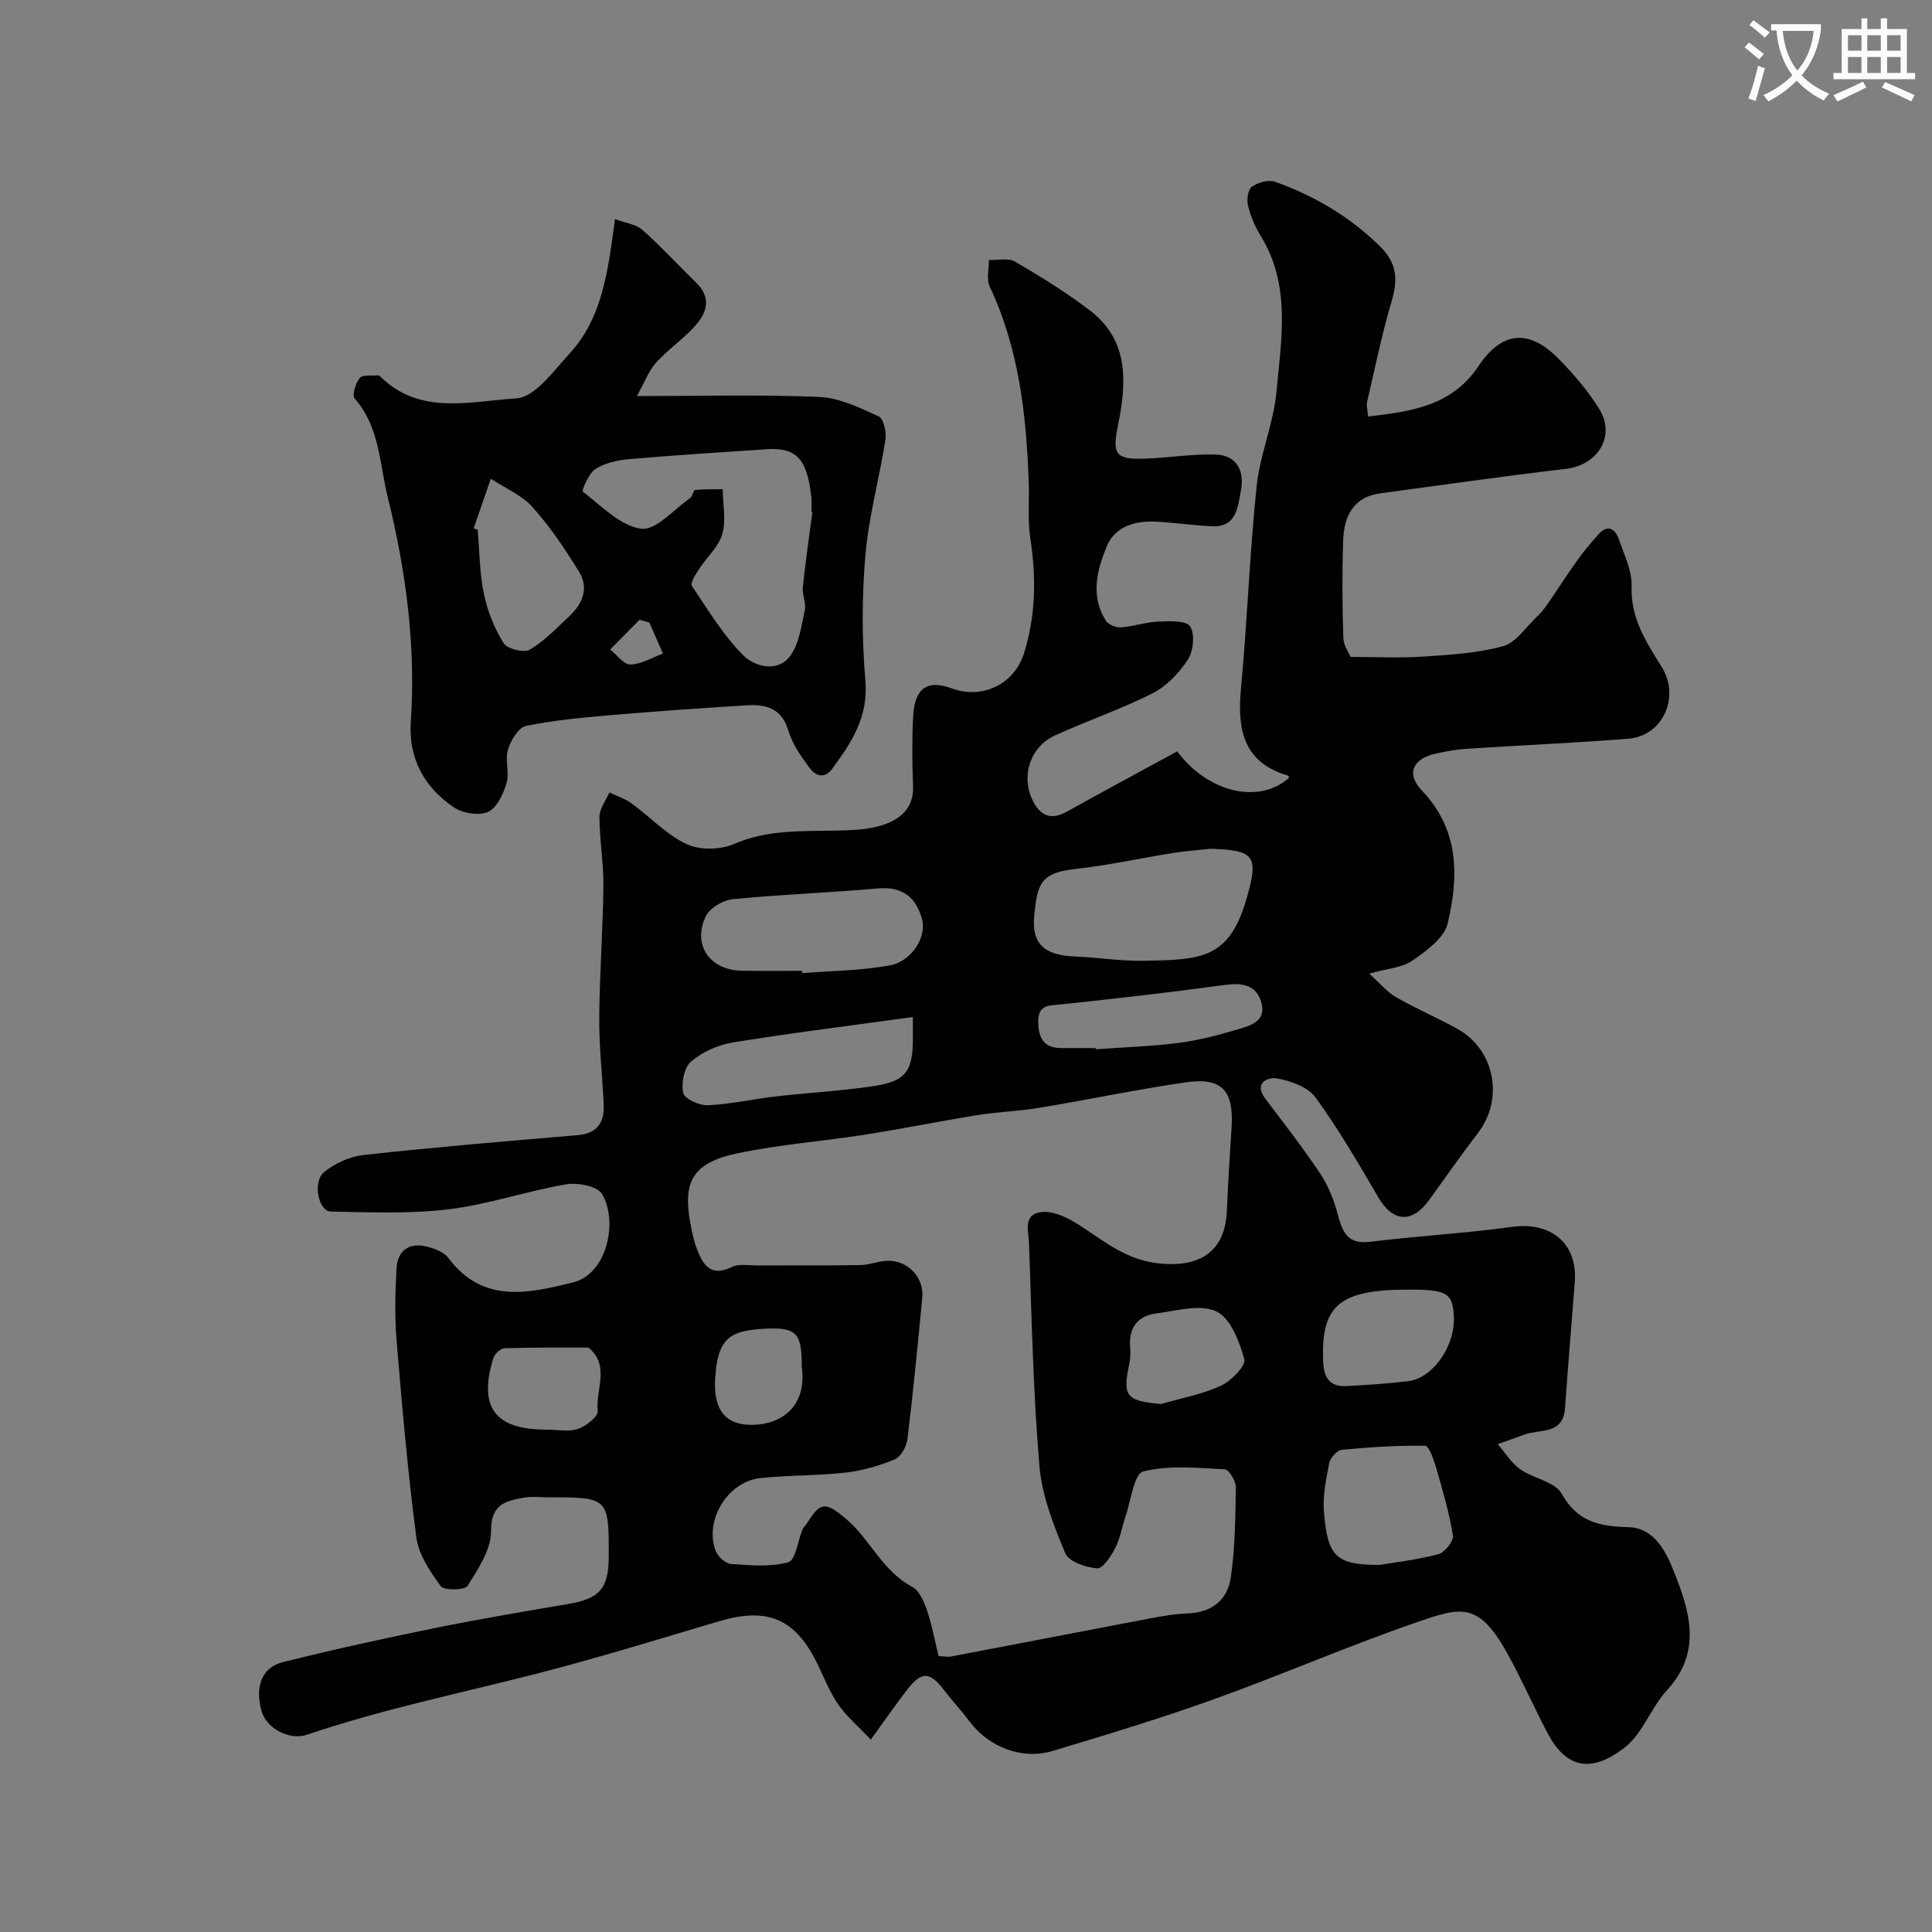 <svg enable-background="new 0 0 400 400" viewBox="0 0 400 400" xmlns="http://www.w3.org/2000/svg"><rect x="0" y="0" width="400" height="400" fill="#808080" stroke="none"/><path d="m362.1 8.8c1.1.8 2.1 1.6 3.1 2.4l-1 1.1c-1.3-1.1-2.3-2-3-2.5zm1.9 4.8c.5.2.9.4 1.4.5-.6 2.3-1.3 4.5-1.9 6.8l-1.5-.5c.8-2.1 1.4-4.3 2-6.8zm-1-9.4c1.3.9 2.4 1.8 3.4 2.5l-1 1.1c-1.4-1.2-2.4-2.1-3.2-2.6zm3.7 2.2v-1.4h10.3v1.2c-.5 3.6-1.8 6.8-4 9.4 1.5 1.6 3.4 2.8 5.7 3.8-.3.4-.7.8-1.1 1.4-2.3-1.1-4.1-2.5-5.6-4.1-1.6 1.6-3.6 3.1-5.9 4.3-.3-.5-.7-.9-1-1.3 2.4-1.1 4.4-2.5 6-4.1-1.9-2.5-3-5.6-3.3-9.3h-1.1zm8.8 0h-6.4c.3 3.3 1.3 6 3 8.2 2-2.2 3.1-5.1 3.4-8.2z" fill="#fbfcfa"/><path d="m385.3 3.8h1.3v2.2h2.8v-2.2h1.3v2.2h4.1v9.1h1.7v1.3h-16.9v-1.3h1.7v-9.1h4.1v-2.2zm.4 13.1.7 1.2c-1.8.9-3.8 1.9-6 2.9-.2-.4-.5-.8-.8-1.3 2.3-1 4.3-1.9 6.1-2.8zm-3.1-6.4h2.8v-3.2h-2.8zm0 4.6h2.8v-3.3h-2.8zm4-4.6h2.8v-3.2h-2.8zm0 4.6h2.8v-3.3h-2.8zm3.7 1.9c2.1.9 4.1 1.8 6.1 2.7l-.7 1.3c-2.2-1.1-4.2-2-6.1-2.9zm3.2-9.7h-2.8v3.2h2.8zm-2.8 7.8h2.8v-3.3h-2.8z" fill="#fbfcfa"/><g fill="#010102"><path d="m243.73 155.56c6.31 8.53 16.96 11.02 23.13 5.49-.04-.15-.04-.42-.11-.44-9.38-2.72-10.62-9.58-9.82-18.07 1.31-13.94 1.79-27.96 3.24-41.88.68-6.57 3.5-12.92 4.1-19.48 1-10.88 3.07-22.05-3.24-32.31-1.18-1.92-2.1-4.09-2.64-6.28-.3-1.22-.03-3.34.79-3.92 1.26-.89 3.46-1.52 4.83-1.03 8.08 2.89 15.32 7.14 21.58 13.23 3.69 3.59 3.87 6.98 2.53 11.52-2.03 6.84-3.45 13.86-5.07 20.81-.17.74.08 1.59.19 3.04 9.03-1.05 17.38-2.22 22.85-10.42 4.87-7.29 10.49-7.81 16.69-1.45 3.08 3.15 6.01 6.57 8.33 10.3 3.47 5.59-.29 11.63-6.88 12.4-12.82 1.5-25.6 3.34-38.4 5.06-5.78.78-7.59 4.89-7.75 9.92-.21 6.66-.18 13.34.04 20 .05 1.63 1.21 3.23 1.51 3.96 5.57 0 10.33.25 15.06-.07 5.54-.38 11.19-.7 16.5-2.15 2.65-.72 4.65-3.87 6.89-5.98.84-.79 1.59-1.69 2.24-2.63 2.11-3.05 4.1-6.19 6.26-9.2 1.33-1.86 2.81-3.62 4.34-5.32 1.97-2.19 3.49-1.2 4.26 1.03 1.11 3.2 2.75 6.55 2.63 9.78-.24 6.64 3.14 11.59 6.29 16.72 3.77 6.16.17 14.2-7.01 14.76-11.18.87-22.39 1.36-33.59 2.09-2.1.14-4.2.54-6.27.99-4.63 1.01-6.2 4.13-2.9 7.58 7.85 8.2 7.7 17.82 5.4 27.56-.71 3.01-4.39 5.69-7.28 7.7-2.14 1.49-5.21 1.65-8.97 2.71 2.15 1.92 3.65 3.77 5.57 4.88 4.11 2.37 8.5 4.24 12.65 6.53 7.78 4.3 9.72 14.49 4.33 21.54-3.47 4.54-6.75 9.22-10.09 13.85-3.59 4.99-7.56 4.68-10.59-.51-4.11-7.03-8.22-14.1-13-20.67-1.57-2.16-5.1-3.41-7.95-3.92-1.87-.33-4.96.87-2.37 4.28 3.85 5.08 7.77 10.12 11.3 15.41 1.66 2.49 2.83 5.44 3.61 8.34.98 3.64 1.92 6.38 6.71 5.79 9.77-1.21 19.63-1.74 29.38-3.09 8.09-1.12 13.64 3.43 13.01 11.46-.68 8.67-1.4 17.34-2.01 26.01-.39 5.64-5.18 4.35-8.41 5.54-1.84.68-3.68 1.32-5.53 1.97 1.52 1.75 2.78 3.87 4.62 5.18 2.75 1.95 7.24 2.59 8.63 5.09 3.27 5.88 7.87 6.76 13.79 6.92 5.34.15 7.74 4.95 9.39 9.08 3.3 8.25 5.97 16.67-1.38 24.67-3.33 3.62-5.04 9-8.78 11.89-7.16 5.53-12.25 4.08-16-3.07-2.87-5.48-5.35-11.17-8.36-16.57-5.76-10.34-9.39-9.48-17.77-6.62-14.45 4.93-28.49 11.07-42.87 16.24-10.97 3.95-22.16 7.32-33.33 10.69-6.45 1.94-13.28-.74-17.3-6.09-1.68-2.23-3.59-4.28-5.29-6.5-2.88-3.77-4.59-3.92-7.48-.24-2.42 3.08-4.63 6.32-7.67 10.51-2.64-2.81-5.07-4.84-6.8-7.36-1.83-2.67-2.99-5.81-4.46-8.74-4.54-9.05-10.27-11.34-20.22-8.39-12.61 3.74-25.2 7.64-37.94 10.9-15.82 4.05-31.83 7.32-47.32 12.58-3.66 1.25-8.38-1.36-9.37-4.82-1.46-5.1-.03-9.11 4.43-10.22 10.4-2.6 20.88-4.9 31.38-7.04 9.25-1.88 18.56-3.44 27.86-5.03 6.2-1.06 8.14-3.2 8.18-9.48.04-12.57.04-12.57-12.62-12.57-1.67 0-3.38-.21-4.99.08-3.76.69-6.8 1.37-6.75 6.89.03 3.82-2.67 7.87-4.86 11.37-.57.91-4.87.99-5.56.06-2.22-3.03-4.59-6.57-5.06-10.16-1.77-13.51-2.95-27.1-4.08-40.68-.41-4.97-.3-10.01-.01-14.99.21-3.56 2.52-5.37 6.12-4.51 1.67.4 3.7 1.15 4.65 2.43 7.11 9.54 16.74 7.25 25.76 5.02 7.12-1.76 9.35-12.65 6.03-18.3-.95-1.62-5.05-2.42-7.43-2.01-8.17 1.4-16.13 4.17-24.32 5.17-8.04.98-16.26.62-24.4.47-2.59-.05-3.87-6.17-1.4-8.18 2.24-1.82 5.34-3.23 8.2-3.54 14.69-1.6 29.42-2.86 44.15-4.08 4.26-.35 5.72-2.66 5.53-6.52-.3-5.93-.96-11.87-.92-17.8.06-9.1.76-18.2.86-27.3.05-4.76-.81-9.54-.82-14.3 0-1.68 1.33-3.37 2.06-5.05 1.55.75 3.24 1.28 4.61 2.28 3.83 2.79 7.2 6.46 11.38 8.42 2.72 1.28 7 1.19 9.81-.03 7-3.05 14.16-2.61 21.39-2.78 3.1-.07 6.33-.18 9.23-1.1 3.68-1.17 6.63-3.43 6.45-8.11-.19-4.83-.24-9.68.02-14.5.31-5.8 2.98-7.58 7.95-5.74 6.31 2.34 12.95-.79 14.98-7.21 2.48-7.83 2.56-15.78 1.32-23.88-.57-3.75-.19-7.63-.32-11.45-.48-13.97-2-27.73-8.07-40.62-.72-1.53-.16-3.66-.19-5.52 1.83.07 4.02-.49 5.42.33 5.34 3.13 10.65 6.4 15.56 10.16 8.1 6.22 7.54 14.94 5.77 23.67-1.23 6.03-.58 7.18 5.54 6.97 4.95-.16 9.91-1.04 14.83-.84 4.34.18 5.82 3.57 5.07 7.45-.65 3.35-.86 7.64-6.03 7.39-3.77-.18-7.53-.72-11.3-.95-4.4-.27-8.69.9-10.42 5.06-2.04 4.89-3.47 10.33-.21 15.45.52.82 2.1 1.44 3.13 1.37 2.59-.19 5.14-1.09 7.72-1.2 2.28-.09 5.78-.25 6.59 1 1.03 1.6.69 5.11-.47 6.88-1.8 2.78-4.42 5.51-7.34 6.99-6.52 3.3-13.51 5.66-20.17 8.71-5.59 2.56-7.35 9.46-3.95 14.6 1.67 2.52 3.86 2.6 6.45 1.15 7.54-4.2 15.15-8.28 22.81-12.46zm-49.41 187.31c.99.04 1.83.24 2.6.09 13.58-2.58 27.16-5.22 40.74-7.8 2.73-.52 5.49-1.02 8.25-1.12 5-.18 8.25-2.82 8.91-7.42.89-6.17.96-12.48 1.04-18.73.02-1.28-1.43-3.65-2.29-3.69-5.65-.28-11.53-.89-16.88.45-1.9.48-2.55 6.08-3.69 9.38-.74 2.15-1.07 4.48-2.1 6.47-.87 1.69-2.58 4.3-3.74 4.21-2.34-.18-5.87-1.37-6.6-3.11-2.41-5.79-4.84-11.92-5.36-18.09-1.3-15.3-1.6-30.69-2.15-46.06-.09-2.4-1.34-6.01 2.49-6.5 2.16-.28 4.8.82 6.8 2.01 5.52 3.31 10.11 7.72 17.25 8.57 8.71 1.04 14.08-2.28 14.42-10.92.22-5.77.63-11.53.98-17.29.46-7.58-2.05-10.32-9.54-9.23-10.14 1.48-20.19 3.6-30.31 5.28-4.19.7-8.47.81-12.66 1.49-7.88 1.26-15.7 2.86-23.58 4.09-8.71 1.36-17.56 2.01-26.16 3.82-9.44 1.99-11.54 5.88-9.68 15.19.29 1.43.57 2.88 1.08 4.24 1.29 3.42 2.78 6.39 7.45 4.09 1.36-.67 3.27-.3 4.92-.3 7.19-.03 14.37.05 21.56-.07 1.93-.03 3.85-.86 5.78-.89 4.18-.06 7.5 3.53 7.1 7.63-.94 9.79-1.89 19.58-3.08 29.34-.19 1.52-1.37 3.62-2.64 4.15-3.22 1.34-6.69 2.34-10.15 2.73-5.88.67-11.86.51-17.74 1.16-6.73.74-11.58 8.82-9.16 15.06.46 1.18 2.02 2.62 3.16 2.7 3.96.28 8.15.68 11.87-.36 1.5-.42 1.97-4.44 2.95-6.81.18-.44.61-.78.87-1.19 2.87-4.58 3.86-4.48 7.9-1.17 5.16 4.23 7.67 10.95 13.88 14.22 1.49.78 2.47 3.04 3.09 4.83 1.05 3.06 1.61 6.25 2.42 9.55zm56.31-167.14c-2.61.29-5.23.46-7.82.88-6.74 1.08-13.43 2.56-20.21 3.31-7.13.79-7.81 2.99-8.47 9.59-.6 6.02 2.18 8.27 8.44 8.52 4.75.19 9.51.98 14.25.89 11.84-.23 17.67-.3 21.28-12.92 2.51-8.75 1.74-10-7.47-10.27zm-84.57 25.27c.01.16.02.31.03.47 6.07-.48 12.23-.5 18.18-1.61 4.52-.84 7.62-5.9 6.63-9.55-1.22-4.47-4-6.82-9.07-6.37-10 .88-20.05 1.24-30.04 2.22-2.03.2-4.79 1.77-5.63 3.48-2.9 5.94.77 11.24 7.41 11.34 4.16.07 8.33.02 12.49.02zm22.94 9.57c-12.83 1.77-25.09 3.28-37.28 5.26-3.06.5-6.32 1.96-8.65 3.96-1.45 1.24-2.06 4.48-1.61 6.5.27 1.22 3.34 2.62 5.08 2.54 4.69-.21 9.34-1.28 14.03-1.82 6.83-.79 13.73-1.14 20.52-2.18 6.54-1 7.95-3.15 7.91-10.09-.01-.97 0-1.97 0-4.17zm96.6 113.43c2.56-.43 7.45-1 12.18-2.21 1.32-.34 3.21-2.73 3.03-3.89-.77-4.77-2.15-9.46-3.5-14.12-.47-1.63-1.47-4.44-2.27-4.45-5.73-.09-11.49.28-17.2.83-.99.1-2.41 1.63-2.62 2.69-.66 3.36-1.39 6.87-1.11 10.23.76 9.17 2.46 10.91 11.49 10.92zm6-57c-14.4 0-18.2 3.31-17.64 15.1.16 3.26 1.49 5.05 4.81 4.87 4.26-.23 8.52-.5 12.76-1.01 5.22-.62 9.83-7.39 9.47-13.56-.29-4.73-1.45-5.4-9.4-5.4zm-64.74-50c.01.08.01.16.02.24 5.75-.42 11.53-.59 17.24-1.33 4.15-.54 8.26-1.64 12.28-2.83 2.52-.75 5.74-1.67 4.79-5.35-1.02-3.92-4.05-4.29-7.73-3.79-11.17 1.52-22.37 2.8-33.57 3.99-2.62.28-5.03-.07-4.94 3.76.08 3.42 1.3 5.35 4.92 5.3 2.33-.02 4.66.01 6.99.01zm13.51 73.69c4.16-1.21 8.52-2 12.41-3.79 2.13-.98 5.21-4.14 4.84-5.5-1.01-3.68-2.87-8.53-5.8-9.89-3.37-1.57-8.28-.11-12.47.43-3.81.49-5.66 2.94-5.37 6.89.08 1.14.09 2.34-.15 3.45-1.45 6.83-.73 7.73 6.54 8.41zm-127.15 5.3c2.17 0 4.5.5 6.45-.15 1.67-.56 4.21-2.59 4.09-3.71-.49-4.34 2.57-9.28-1.79-13.03-.2-.18-.65-.09-.98-.09-5.52.01-11.04-.06-16.56.13-.81.03-2.03 1.2-2.3 2.08-3.13 10.21.35 14.78 11.09 14.77zm52.78-13c0-6.95-.95-8.27-7.84-7.88-7.08.4-9.68 1.92-10.11 10.68-.3 6.2 2.26 9.15 7.32 9.21 6.24.08 11.76-3.68 10.63-12.01z"/><path d="m127.33 45.36c2.26.85 4.37 1.07 5.66 2.22 3.89 3.47 7.45 7.33 11.18 10.99 3.3 3.23 2.09 6.36-.44 9.11-2.45 2.66-5.51 4.76-7.93 7.44-1.49 1.66-2.3 3.94-3.94 6.88 13.49 0 25.62-.34 37.72.18 4.19.18 8.4 2.22 12.33 4.02 1.03.47 1.66 3.28 1.41 4.85-1.25 7.99-3.46 15.88-4.15 23.91-.74 8.6-.74 17.36 0 25.95.64 7.5-2.85 12.81-6.85 18.23-1.69 2.3-3.56 1.42-4.76-.21-1.73-2.34-3.51-4.89-4.32-7.63-1.4-4.73-4.7-5.53-8.74-5.27-9.19.59-18.38 1.2-27.55 1.99-6.04.52-12.11 1.06-18.02 2.27-1.57.32-3.18 2.99-3.76 4.89-.65 2.13.34 4.76-.29 6.91-.67 2.25-1.97 5.17-3.81 5.99-1.9.86-5.29.31-7.13-.95-6.06-4.11-9.39-10.07-8.89-17.59 1.06-15.79-.96-31.15-4.75-46.5-1.75-7.1-1.66-14.57-6.87-20.53-.59-.67.19-3.2 1.07-4.26.61-.73 2.48-.41 3.79-.54.13-.01.31.11.42.22 8.25 8.19 18.74 5.11 28.19 4.55 3.84-.23 7.67-5.64 10.95-9.2 7.01-7.56 8.04-17.48 9.48-27.92zm40.87 60.64c-.07-.01-.14-.01-.21-.02 0-1 .09-2.01-.01-2.99-.85-7.97-3.08-10.39-9.25-9.98-9.52.63-19.05 1.23-28.55 2.06-2.37.21-4.96.78-6.9 2.03-1.39.89-2.87 4.48-2.63 4.67 3.84 2.95 7.74 7.09 12.07 7.69 3.07.42 6.83-4.03 10.23-6.39.47-.33.57-1.59.93-1.62 1.9-.19 3.83-.14 5.75-.17.03 3.12.74 6.43-.09 9.29-.77 2.67-3.24 4.83-4.84 7.29-.69 1.06-1.84 2.85-1.46 3.42 3.33 4.99 6.5 10.25 10.7 14.45 2.25 2.25 6.96 3.58 9.58.18 1.93-2.51 2.38-6.27 3.1-9.55.33-1.49-.57-3.22-.41-4.79.55-5.2 1.31-10.38 1.99-15.57zm-70.13 3.37c.28.11.55.22.83.33.39 4.42.38 8.91 1.28 13.22.74 3.56 2.16 7.14 4.07 10.22.74 1.2 4.21 2.08 5.42 1.37 3.06-1.79 5.61-4.51 8.24-6.97 2.73-2.55 4.05-5.81 1.99-9.15-2.89-4.68-5.99-9.32-9.65-13.4-2.26-2.52-5.71-3.95-8.63-5.87-1.18 3.41-2.37 6.83-3.55 10.25zm36.39 19.54c-.68-.2-1.36-.39-2.04-.59-2.03 2.05-4.06 4.1-6.09 6.15 1.4 1.11 2.81 3.14 4.18 3.11 2.27-.05 4.5-1.43 6.75-2.26-.92-2.13-1.86-4.27-2.8-6.41z"/></g></svg>